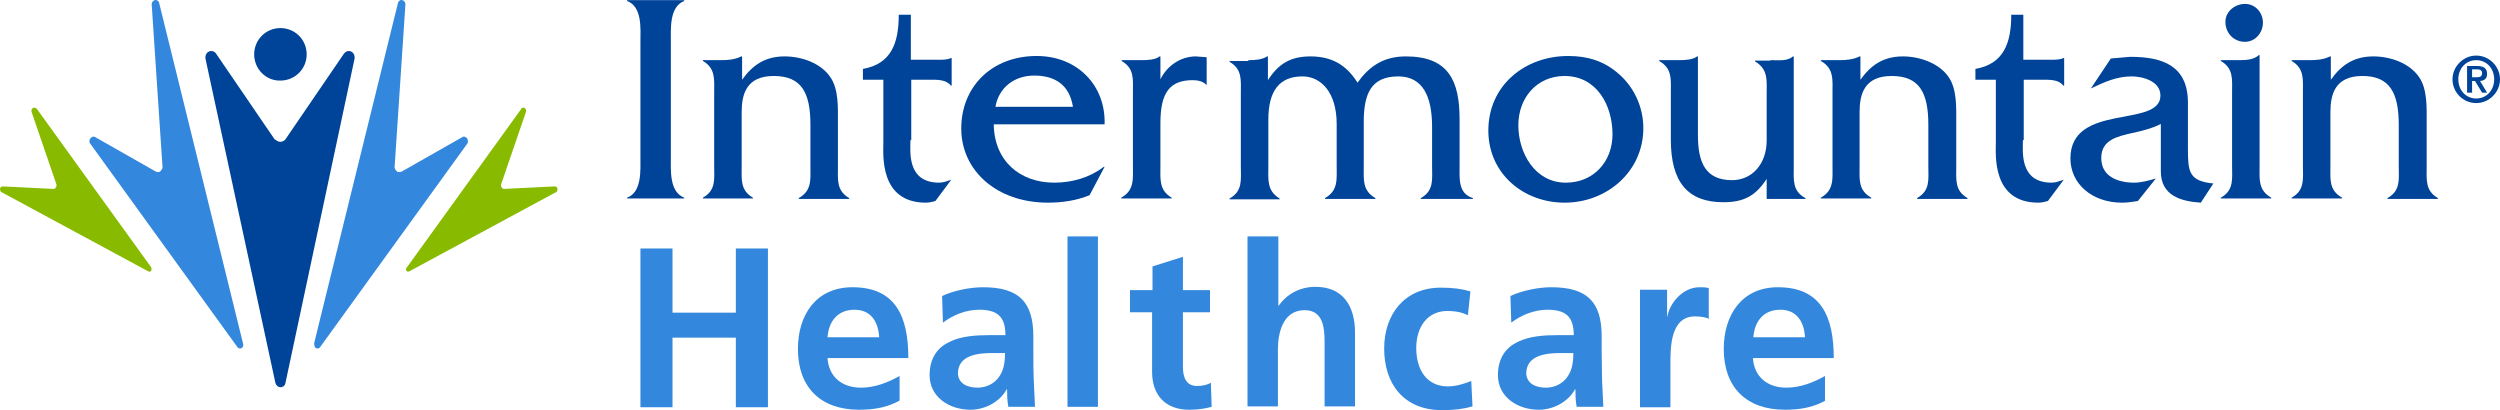 <?xml version="1.0" encoding="UTF-8"?> <svg xmlns="http://www.w3.org/2000/svg" id="Layer_2" viewBox="0 0 600.004 98.438"><defs><style>.cls-1{fill:#049;}.cls-2{fill:#8b0;}.cls-3{fill:#38d;}</style></defs><g id="layer"><g><g><path class="cls-1" d="m153.704,10.238c0-3.3.5-8.6-3.2-10V.038h13.7v.2c-3.6,1.4-3.2,6.7-3.2,10v27.3c0,3.3-.4,8.5,3.2,9.9v.2h-13.7v-.2c3.6-1.3,3.2-6.7,3.2-9.9V10.238Z"></path><path class="cls-1" d="m173.004,14.438c1.6,0,3.3-.1,4.9-.9h.2v5.6c2.5-3.5,5.5-5.6,10.2-5.6,4.1,0,8.7,1.6,11,5,2,2.9,1.8,7.4,1.8,10.8v10.5c0,3.3-.4,5.9,2.7,7.7v.2h-12.1v-.2c3.2-1.8,2.8-4.5,2.8-7.7v-9.9c0-7.8-2.2-11.7-8.8-11.7s-7.7,4.4-7.7,8.7v12.8c0,3.3-.4,5.9,2.7,7.7v.2h-12v-.2c3.2-1.8,2.7-4.5,2.7-7.8v-17.2c0-3.3.4-6-2.7-7.8v-.2h4.3Z"></path><path class="cls-1" d="m218.504,33.638c0,2.7-.9,10.2,6.9,10.2,1,0,2-.4,2.9-.7l-3.8,5.1c-.7.2-1.5.4-2.3.4-11.2,0-10.2-11.6-10.2-14.4v-15.1h-4.9v-2.6c6.8-1.2,8.6-6.2,8.6-13h2.9v10.8h6.8c.9,0,2,0,2.8-.4h.2v6.6h-.2c-1.2-1.5-3.3-1.4-5.2-1.4h-4.3v14.5h-.2Z"></path><path class="cls-1" d="m238.504,29.838c.1,8.8,6.3,14,14.5,14,4.3,0,8.5-1.2,11.9-3.8h.2l-3.6,6.8c-3.1,1.3-6.6,1.8-10,1.8-12.3,0-20.8-7.7-20.8-17.8,0-10,7.3-17.4,18.1-17.4,9.8,0,16.6,7.1,16.3,16.4h-26.6Zm19-4.2c-.8-5.1-4.1-7.5-9.3-7.5-4.8,0-8.5,2.9-9.3,7.5h18.6Z"></path><path class="cls-1" d="m273.904,14.438c1.7,0,3.4-.1,4.4-.9h.2v5.5c1.6-3.3,4.9-5.5,8.5-5.5l2.6.2v6.7c-.8-.9-2.1-1.2-3.3-1.2-5.5,0-7.8,2.9-7.8,10.3v10.1c0,3.3-.4,6,2.7,7.8v.2h-12.1v-.2c3.2-1.8,2.8-4.5,2.8-7.8v-17.3c0-3.3.4-5.9-2.7-7.7v-.2h4.7Z"></path><path class="cls-1" d="m299.604,14.438c1.6,0,3.3-.1,4.5-.9h.2v5.7c2.5-3.9,5.4-5.7,10.2-5.7,5.1,0,8.6,2,11.3,6.3,2.8-3.9,6.2-6.3,11.6-6.3,10.3,0,12.9,5.9,12.9,15.1v11.1c0,3.1-.4,6.7,3.2,7.8v.2h-12.5v-.2c3.2-1.8,2.7-4.5,2.7-7.8v-9.3c0-7.4-2.3-12.1-8.1-12.1-6.5,0-8.3,4.1-8.3,10.9v10.5c0,3.3-.4,6,2.8,7.8v.2h-12.1v-.2c3.2-1.8,2.8-4.5,2.8-7.8v-10c0-7.6-3.8-11.4-8.2-11.4-5.5,0-8.2,3.4-8.2,10.4v11.1c0,3.3-.4,5.9,2.7,7.8v.2h-12v-.2c3.2-1.8,2.7-4.5,2.7-7.8v-17.3c0-3.3.4-5.9-2.7-7.7v-.2h4.5v-.2Z"></path><path class="cls-1" d="m357.204,31.338c0-10.8,8.7-17.9,19.2-17.9,4.6,0,8.6,1.2,12.1,4.3,3.7,3.2,5.9,8,5.9,13,0,10.4-8.7,17.9-18.9,17.9-9.9,0-18.3-7-18.3-17.3m29.8.9c0-7-3.8-14-11.5-14-6.7,0-11.1,5.3-11.1,11.8,0,6.7,4,13.8,11.4,13.8,6.7,0,11.2-5.1,11.2-11.6"></path><path class="cls-1" d="m424.904,14.438c1.9,0,4.1.3,5.4-.9h.2v26.3c0,3.3-.4,6,2.8,7.7v.2h-9.3v-4.8c-2.6,4-5.4,5.6-10.4,5.6-8.5,0-12.6-4.8-12.6-15v-11.1c0-3.3.4-6-2.8-7.8v-.2h4.7c1.6,0,3.4-.1,4.4-.9h.2v18.9c0,6.7,1.9,10.8,8.2,10.8,4.8,0,8.3-3.9,8.3-9.5v-11.1c0-3.4.4-6-2.8-7.9v-.2h3.7v-.1Z"></path><path class="cls-1" d="m441.404,14.438c1.6,0,3.3-.1,4.9-.9h.2v5.6c2.5-3.5,5.5-5.6,10.2-5.6,4,0,8.7,1.6,11,5,2,2.9,1.8,7.4,1.8,10.8v10.5c0,3.3-.4,5.9,2.7,7.7v.2h-12.1v-.2c3.2-1.8,2.7-4.5,2.7-7.7v-9.9c0-7.8-2.2-11.7-8.8-11.7s-7.7,4.4-7.7,8.7v12.8c0,3.3-.4,5.9,2.8,7.7v.2h-12.1v-.2c3.2-1.8,2.8-4.5,2.8-7.8v-17.2c0-3.3.4-6-2.8-7.8v-.2h4.4Z"></path><path class="cls-1" d="m485.504,33.638c0,2.7-.9,10.2,6.9,10.2,1,0,2-.4,2.9-.7l-3.8,5.1c-.7.2-1.5.4-2.3.4-11.2,0-10.2-11.6-10.2-14.4v-15.1h-4.9v-2.6c6.8-1.2,8.6-6.2,8.6-13h2.9v10.8h6.8c.9,0,2,0,2.8-.4h.2v6.6h-.2c-1.2-1.5-3.3-1.4-5.2-1.4h-4.3v14.5h-.2Z"></path><path class="cls-1" d="m528.204,48.638c-4.8-.3-9.6-1.7-9.6-7.5v-11.4c-2.1,1.1-4.6,1.7-6.9,2.2-3.5.8-7.4,1.6-7.4,6,0,4.5,4.1,5.9,7.9,5.9,1.7,0,3.5-.5,5.2-1l-4.3,5.4c-1.2.2-2.5.4-3.8.4-7.3,0-12.4-4.6-12.4-10.6,0-13.5,21.6-7.2,21.6-15.1,0-3.5-4.3-4.6-6.9-4.6-3.7,0-6.6,1.4-9.8,2.9l4.8-7.2,4.7-.4c7.8,0,13.8,2.2,13.8,11v10.9c0,5.7.2,7.9,6.1,8.5l-3,4.6Z"></path><path class="cls-1" d="m537.404,14.438c1.7,0,3.5-.1,4.7-1.2h.2v26.4c0,3.3-.4,6,2.8,7.8v.2h-12.1v-.2c3.2-1.8,2.7-4.5,2.7-7.8v-17.3c0-3.3.4-5.9-2.7-7.7v-.2h4.4Zm1.4-4.4c-2.7,0-4.7-2.1-4.7-4.8,0-2.5,2.3-4.3,4.7-4.3,2.5,0,4.3,2.1,4.3,4.5,0,2.5-1.9,4.6-4.3,4.6"></path><path class="cls-1" d="m554.304,14.438c1.6,0,3.3-.1,4.9-.9h.2v5.6c2.5-3.5,5.5-5.6,10.2-5.6,4.1,0,8.7,1.6,11,5,2,2.9,1.8,7.4,1.8,10.8v10.5c0,3.3-.4,5.9,2.7,7.7v.2h-12.1v-.2c3.2-1.8,2.7-4.5,2.7-7.7v-9.9c0-7.7-2.2-11.7-8.7-11.7-6.6,0-7.7,4.4-7.7,8.7v12.8c0,3.3-.4,5.9,2.8,7.7v.2h-12.1v-.2c3.2-1.8,2.7-4.5,2.7-7.8v-17.2c0-3.3.4-6-2.7-7.8v-.2h4.3Z"></path><path class="cls-1" d="m61.004,13.038c0-3.5,2.8-6.3,6.3-6.3s6.3,2.8,6.3,6.3-2.8,6.3-6.3,6.3c-3.5.1-6.3-2.8-6.3-6.3"></path></g><g><path class="cls-1" d="m67.304,92.938c.6,0,1.1-.4,1.2-1L85.104,14.038v-.3c0-.8-.6-1.5-1.4-1.5-.5,0-.9.3-1.2.7l-14,20.5h0c-.3.4-.8.6-1.3.6h.1c-.5,0-1-.3-1.3-.6h-.1l-14-20.5c-.2-.4-.7-.7-1.2-.7-.8,0-1.4.7-1.4,1.5v.3l16.8,77.9c.2.6.7,1,1.2,1h0Z"></path><path class="cls-3" d="m75.804,83.538c.3.2.8.1,1-.2l35.3-48.8h0l.1-.1c.2-.5.1-1.2-.4-1.5-.3-.2-.7-.2-.9,0l-14.6,8.3h-.1c-.3.1-.7.1-1-.1h.1c-.3-.2-.5-.5-.6-.9v-.1l2.6-39.1c0-.4-.2-.7-.5-.9-.5-.3-1-.1-1.3.5v.1h0l-20.1,81.6c0,.6.1,1,.4,1.2h0Z"></path><path class="cls-3" d="m58.004,83.538c-.3.2-.8.1-1-.2L21.704,34.538h0l-.1-.1c-.3-.5-.1-1.2.4-1.5.3-.2.6-.2.9,0l14.6,8.3h0c.3.1.7.1,1-.1h-.1c.3-.2.5-.5.6-.9v-.1L36.404,1.038c0-.4.2-.7.5-.9.5-.3,1-.1,1.3.5v.1h0l20.1,81.6c.2.6,0,1-.3,1.2h0Z"></path><path class="cls-2" d="m97.504,64.938c.2.3.5.3.7.2l35.2-19h.1c.3-.3.4-.8.2-1.1-.1-.2-.4-.3-.6-.3l-12.1.6h0c-.2,0-.5-.1-.6-.4h0c-.2-.2-.2-.5-.1-.8h0l5.9-17.2c.1-.3.1-.6-.1-.8-.2-.4-.7-.4-1-.1v.1h0l-27.5,38.1c-.2.1-.2.4-.1.7h0Z"></path><path class="cls-2" d="m36.304,64.938c-.2.3-.5.3-.7.2L.404,46.138h-.1c-.3-.3-.4-.8-.2-1.1.1-.2.4-.3.6-.3l12.1.6h0c.3,0,.5-.1.6-.4h0c.2-.2.2-.5.1-.8h0l-5.9-17.2c-.1-.3-.1-.6.1-.8.2-.4.7-.4,1-.1v-.1h0l27.5,38.1c.2.3.2.6.1.9h0Z"></path></g><g><polygon class="cls-3" points="153.704 59.638 161.404 59.638 161.404 75.038 176.604 75.038 176.604 59.638 184.304 59.638 184.304 97.738 176.604 97.738 176.604 81.038 161.404 81.038 161.404 97.738 153.704 97.738 153.704 59.638"></polygon><path class="cls-3" d="m215.904,96.138c-2.7,1.5-5.7,2.2-9.7,2.2-9.3,0-14.7-5.4-14.7-14.6,0-8.1,4.3-14.8,13.1-14.8,10.4,0,13.4,7.1,13.4,17h-19.4c.3,4.5,3.5,7.1,8,7.1,3.5,0,6.6-1.3,9.3-2.8v5.9h0Zm-4.9-15.2c-.2-3.6-1.9-6.6-5.9-6.6-4.1,0-6.2,2.8-6.5,6.6h12.4Z"></path><path class="cls-3" d="m226.104,71.038c2.8-1.3,6.7-2.1,9.8-2.1,8.6,0,12.1,3.5,12.1,11.8v3.6c0,2.8,0,5,.1,7,.1,2.1.2,4.1.3,6.3h-6.4c-.3-1.5-.3-3.3-.3-4.2h-.1c-1.7,3.1-5.3,4.9-8.7,4.9-5,0-9.8-3-9.8-8.3,0-4.2,2-6.7,4.8-8,2.8-1.4,6.4-1.6,9.4-1.6h4c0-4.5-2-6.1-6.3-6.1-3.1,0-6.2,1.2-8.7,3.1l-.2-6.4Zm8.5,22c2.2,0,4-1,5.1-2.5,1.2-1.6,1.5-3.6,1.5-5.8h-3.2c-3.3,0-8.1.5-8.1,4.9.1,2.3,2.1,3.4,4.7,3.4"></path><rect class="cls-3" x="256.204" y="56.738" width="7.3" height="40.9"></rect><path class="cls-3" d="m276.604,74.938h-5.4v-5.3h5.4v-5.7l7.3-2.3v8h6.5v5.3h-6.5v13.1c0,2.4.7,4.6,3.4,4.6,1.3,0,2.6-.3,3.3-.8l.2,5.8c-1.5.4-3.2.7-5.4.7-5.7,0-8.9-3.5-8.9-9.1v-14.3h.1Z"></path><path class="cls-3" d="m299.504,56.738h7.3v16.6h.1c1.9-2.7,5-4.5,8.8-4.5,6.7,0,9.5,4.7,9.5,11v17.7h-7.3v-15c0-3.4-.1-8.1-4.8-8.1-5.3,0-6.4,5.7-6.4,9.3v13.8h-7.3v-40.8h.1Z"></path><path class="cls-3" d="m352.304,75.638c-1.3-.6-2.7-1-5-1-4.5,0-7.4,3.6-7.4,8.9,0,5.2,2.5,9.2,7.6,9.2,2.1,0,4.4-.8,5.6-1.3l.3,6.1c-2.1.6-4.3.9-7.3.9-9.2,0-13.9-6.3-13.9-14.8,0-8.1,4.8-14.6,13.6-14.6,3,0,5.1.3,7.1.9l-.6,5.7Z"></path><path class="cls-3" d="m362.504,71.038c2.8-1.3,6.7-2.1,9.8-2.1,8.6,0,12.1,3.5,12.1,11.8v3.6c0,2.8.1,5,.1,7,.1,2.1.2,4.1.3,6.3h-6.4c-.3-1.5-.3-3.3-.3-4.2h-.1c-1.7,3.1-5.3,4.9-8.7,4.9-5,0-9.8-3-9.8-8.3,0-4.2,2-6.7,4.8-8,2.8-1.4,6.4-1.6,9.4-1.6h4c0-4.5-2-6.1-6.3-6.1-3.1,0-6.2,1.2-8.7,3.1l-.2-6.4Zm8.5,22c2.2,0,4-1,5.1-2.5,1.2-1.6,1.5-3.6,1.5-5.8h-3.2c-3.3,0-8.1.5-8.1,4.9.1,2.3,2.1,3.4,4.7,3.4"></path><path class="cls-3" d="m393.604,69.538h6.5v6.4h.1c.3-2.6,3.3-7,7.7-7,.7,0,1.5,0,2.2.2v7.4c-.6-.4-2-.6-3.3-.6-5.9,0-5.9,7.4-5.9,11.5v10.3h-7.3v-28.2h0Z"></path><path class="cls-3" d="m438.104,96.138c-2.7,1.5-5.7,2.2-9.7,2.2-9.3,0-14.7-5.4-14.7-14.6,0-8.1,4.3-14.8,13-14.8,10.4,0,13.4,7.1,13.4,17h-19.4c.3,4.5,3.5,7.1,8,7.1,3.5,0,6.6-1.3,9.3-2.8v5.9h.1Zm-4.9-15.2c-.2-3.6-1.9-6.6-5.9-6.6-4.1,0-6.2,2.8-6.5,6.6h12.4Z"></path><path class="cls-1" d="m588.604,19.038c0-3.1,2.6-5.7,5.7-5.7s5.7,2.6,5.7,5.7-2.6,5.7-5.7,5.7c-3.2,0-5.7-2.6-5.7-5.7m10,0c0-2.7-1.9-4.6-4.3-4.6s-4.3,1.9-4.3,4.6,1.9,4.6,4.3,4.6,4.3-1.9,4.3-4.6m-6.5-3.2h2.4c1.5,0,2.4.5,2.4,1.9,0,1.1-.6,1.6-1.7,1.7l1.7,2.8h-1.2l-1.7-2.8h-.7v2.8h-1.2v-6.4h0Zm1.2,2.7h1.1c.7,0,1.3-.1,1.3-1,0-.8-.7-.9-1.3-.9h-1.1v1.9Z"></path></g></g></g></svg> 